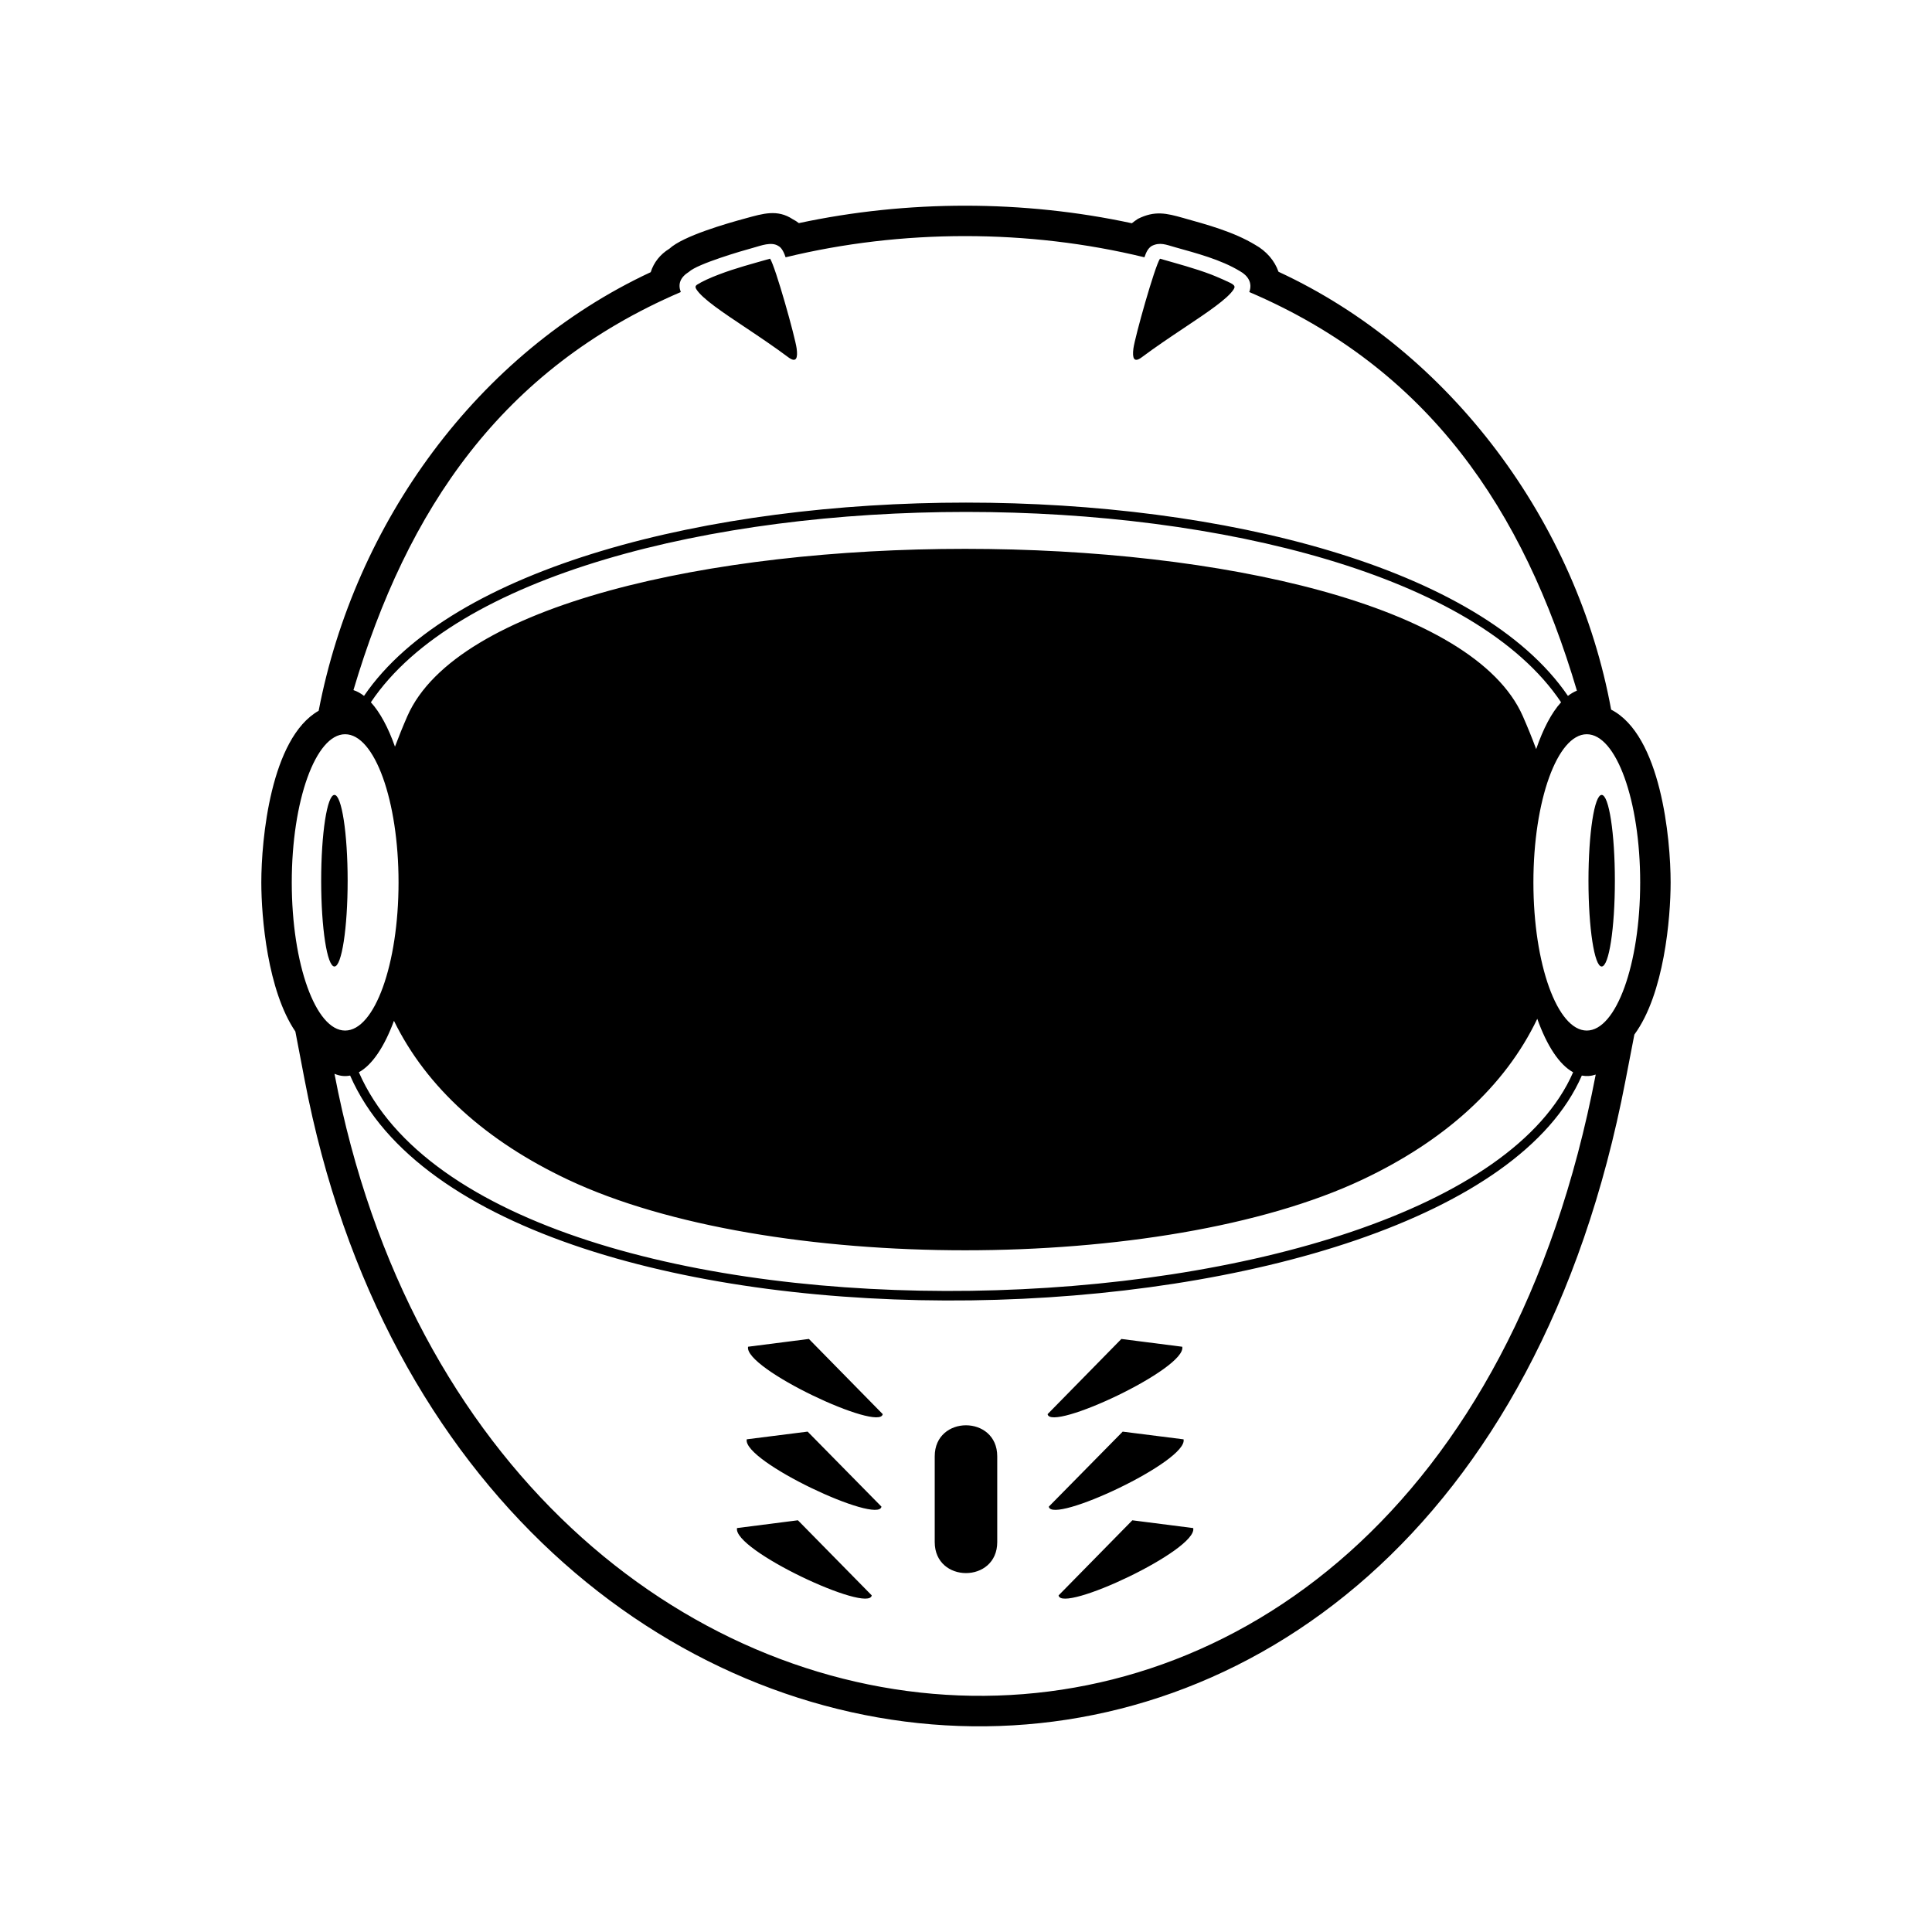 <?xml version="1.0" encoding="UTF-8"?>
<!-- Uploaded to: SVG Repo, www.svgrepo.com, Generator: SVG Repo Mixer Tools -->
<svg fill="#000000" width="800px" height="800px" version="1.1" viewBox="144 144 512 512" xmlns="http://www.w3.org/2000/svg">
 <path d="m222.29 417.38c-7.394-10.867-9.039-30.293-9.039-39.527 0-11.402 2.481-38.246 15.199-45.492 9.523-49.621 41.938-94.758 87.996-116.23 0.805-2.574 2.527-4.746 4.953-6.223 3.637-3.379 15.215-6.695 20.219-8.051 4.59-1.254 8.402-2.457 12.484 0.25 0.59 0.301 1.125 0.637 1.605 1.023 28.789-6.16 59.484-6.16 88.246 0.035 0.488-0.402 1.043-0.789 1.621-1.176 4.473-2.227 7.551-1.477 11.949-0.238 6.43 1.809 13.324 3.648 19.086 7.117 2.992 1.668 5.188 4.211 6.207 7.152 45.805 21.211 79.113 66.629 88.152 116.04 13.203 6.777 15.766 34.223 15.766 45.793 0 9.48-1.727 29.617-9.609 40.316l-2.344 12.133c-45.828 238.87-308.59 217.47-350.07-0.223l-2.43-12.695zm222.07-180.99c-0.312 2.465 0.102 3.871 2.191 2.312 3.703-2.762 7.551-5.34 11.113-7.715 6.293-4.203 11.719-7.82 13.289-10.344 0.301-0.469 0.301-0.887-0.168-1.188 0-0.316-5.238-2.492-5.793-2.695-4.449-1.691-9.02-2.883-13.586-4.203-1.422 2.141-6.644 20.758-7.047 23.832zm-36.082 293.55v22.727c0 10.957-16.566 10.957-16.566 0v-22.727c0-10.965 16.566-10.965 16.566 0zm156.23-191.36c7.812 0 14.156 17.59 14.156 39.266 0 21.668-6.344 39.262-14.156 39.262-7.801 0-14.141-17.594-14.141-39.262 0-21.68 6.344-39.266 14.141-39.266zm3.949 16.082c1.941 0 3.5 10.191 3.5 22.742 0 12.555-1.562 22.73-3.5 22.73-1.926 0-3.496-10.176-3.496-22.73 0-12.551 1.57-22.742 3.496-22.742zm-333-16.082c7.836 0 14.16 17.59 14.16 39.266 0 21.668-6.328 39.262-14.16 39.262-7.793 0-14.137-17.594-14.137-39.262 0-21.68 6.344-39.266 14.137-39.266zm-2.828 16.082c1.926 0 3.5 10.191 3.5 22.742 0 12.555-1.578 22.73-3.5 22.73-1.941 0-3.516-10.176-3.516-22.73 0-12.551 1.578-22.742 3.516-22.742zm91.785-133.27c-0.785-2.062-0.203-3.863 2.172-5.356 2.297-2.125 13.84-5.508 17.156-6.41 1.895-0.52 4.699-1.641 6.543-0.434 0.973 0.48 1.594 2.039 1.906 2.992 30.781-7.481 64.32-7.496 95.094 0 0.508-1.449 0.953-2.359 1.914-2.992 2.207-1.109 3.848-0.332 6.156 0.312 5.707 1.605 12.195 3.285 17.25 6.363 2.047 1.133 3.402 3.062 2.465 5.523 47.602 20.367 72.613 57.672 86.828 105.64-0.82 0.332-1.605 0.805-2.379 1.387-46.605-68.297-272.45-68.297-319.05 0-0.906-0.699-1.824-1.219-2.801-1.531 14.211-47.887 39.25-85.109 86.75-105.49zm233.28 108.73c-2.516 2.762-4.75 7.027-6.594 12.402-1.066-2.883-2.242-5.789-3.547-8.758-26.027-59.078-269.55-59.094-295.59 0-1.199 2.734-2.289 5.441-3.293 8.105-1.789-5.059-3.961-9.105-6.387-11.754 45.02-67.273 270.47-67.258 315.42 0zm-202.57-93.738c-0.402-3.074-5.621-21.688-7.043-23.832-4.606 1.32-9.074 2.473-13.594 4.203-2.258 0.855-4.336 1.789-5.769 2.695 0 0.066-0.742 0.312-0.188 1.188 1.57 2.523 6.992 6.141 13.305 10.344 3.547 2.371 7.394 4.953 11.094 7.715 2.109 1.559 2.527 0.152 2.191-2.312zm196.27 177.61c-8.605 18.008-24.617 32.363-46.391 42.641-52.891 24.938-157.59 24.938-210.46 0-21.566-10.176-37.469-24.348-46.141-42.109-2.508 6.805-5.723 11.664-9.301 13.637 35.512 81.371 289.96 73.066 321.79 0-3.68-2.019-6.961-7.062-9.5-14.172zm-314.61 15.043c-1.449 0.289-2.769 0.102-4.144-0.469 39.734 208.32 289.95 230.91 334.24 0.203-1.211 0.414-2.43 0.5-3.684 0.266-32.867 75.531-289.95 83.332-326.41 0zm187.75 137.76 19.547-19.902 16.133 2.062c1.223 5.805-34.945 22.676-35.68 17.84zm-2.594-23.52 19.582-19.879 16.133 2.039c1.211 5.809-34.961 22.66-35.715 17.84zm-0.316-24.516 19.547-19.922 16.133 2.062c1.219 5.789-34.938 22.66-35.68 17.859zm-46.605 48.031-19.566-19.902-16.133 2.062c-1.211 5.805 34.961 22.676 35.699 17.84zm2.574-23.52-19.566-19.879-16.133 2.039c-1.203 5.809 34.945 22.66 35.699 17.84zm0.332-24.516-19.562-19.922-16.117 2.062c-1.219 5.789 34.949 22.66 35.68 17.859z" fill-rule="evenodd"/>
</svg>